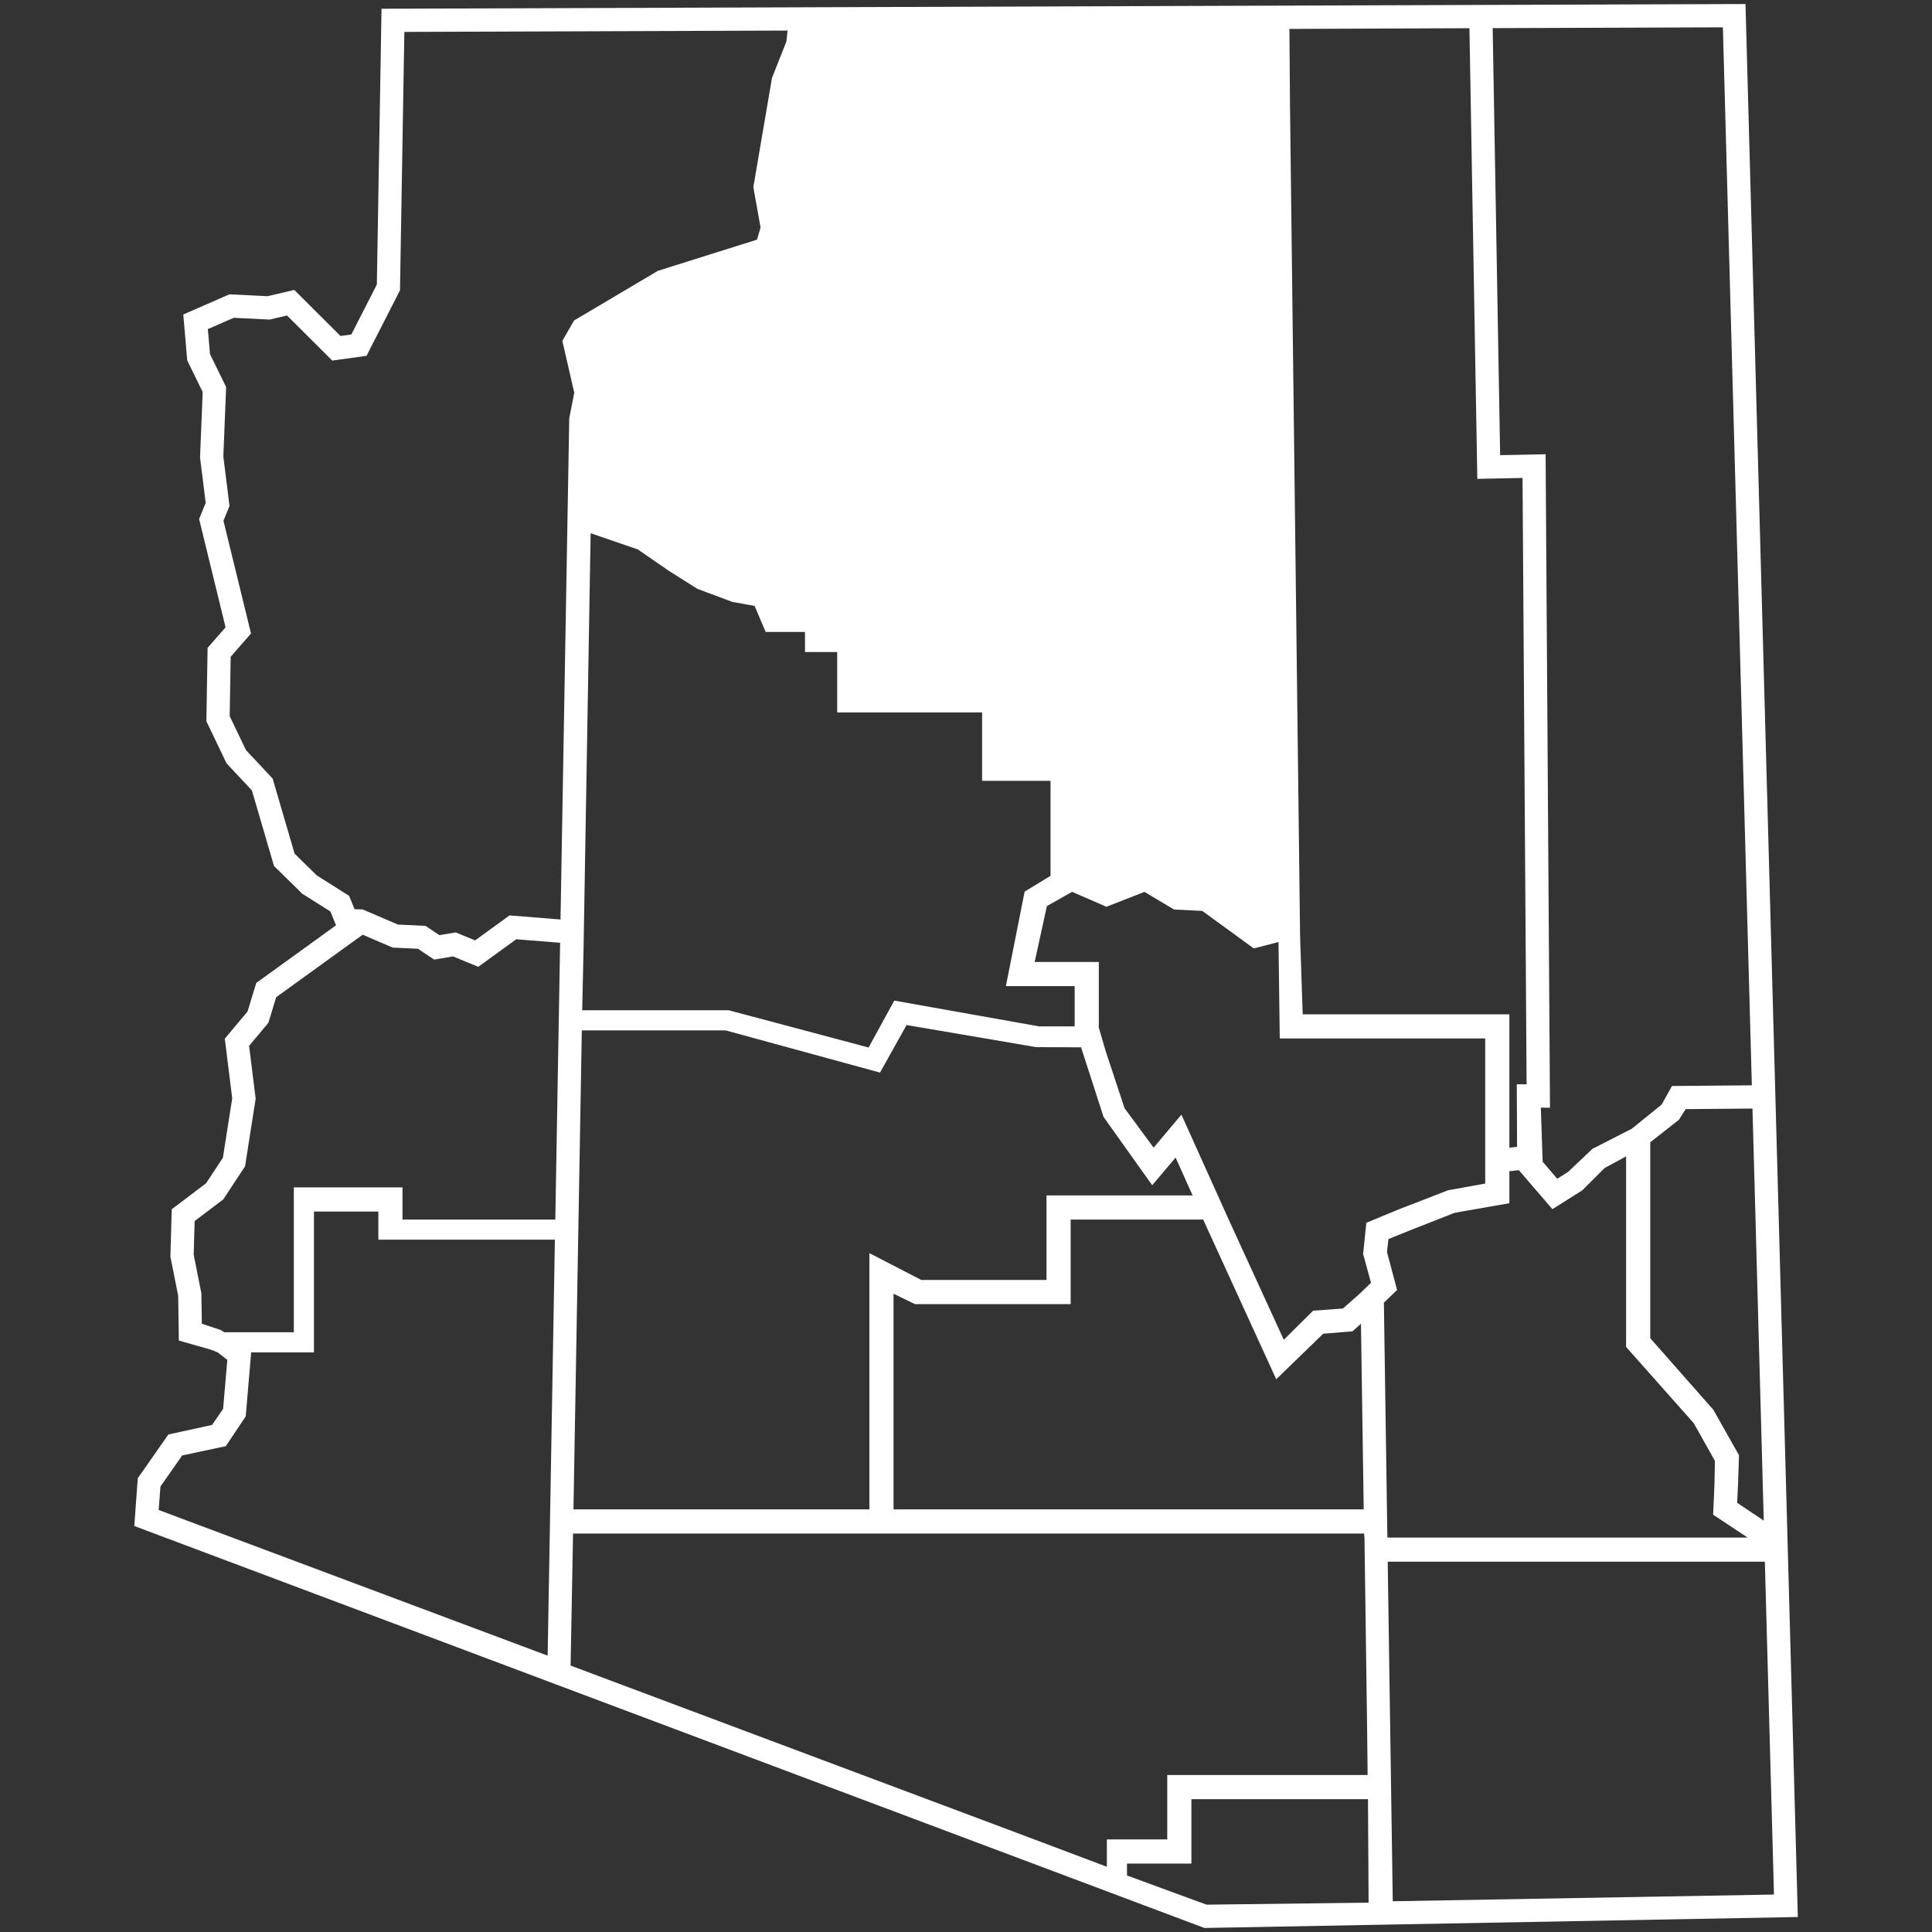 <?xml version="1.0" encoding="utf-8"?>
<!-- Generator: Adobe Illustrator 16.0.0, SVG Export Plug-In . SVG Version: 6.00 Build 0)  -->
<!DOCTYPE svg PUBLIC "-//W3C//DTD SVG 1.1//EN" "http://www.w3.org/Graphics/SVG/1.1/DTD/svg11.dtd">
<svg version="1.1" id="Layer_1" xmlns="http://www.w3.org/2000/svg" xmlns:xlink="http://www.w3.org/1999/xlink" x="0px" y="0px"
	 width="480px" height="480px" viewBox="0 0 480 480" enable-background="new 0 0 480 480" xml:space="preserve">
<rect x="0" y="0" width="480" height="480" fill="#333333" stroke="none"/>
<path fill="#FFFFFF" d="M446.669,476.276L433.663,1l-68.688,0.238l0,0L320.37,1.392v0L201.345,1.804L94.788,2.173l-1.16,68.518
	l-6.342,12.413l-2.692,0.372L73.112,72.033h0l0,0l-6.652,1.561l-9.465-0.469l-11.457,5.01l0.975,11.406l3.843,7.854l-0.656,16.283
	l1.404,11.245l-1.164,2.85l-0.475,1.163v0l0,0l6.578,26.912l-4.467,5.113l-0.304,18.222l5.007,10.457l6.303,6.734l5.497,18.785
	l7.014,6.88l6.998,4.42l1.394,3.43l-19.825,14.325l-2.162,7.104l-5.648,6.733l1.841,14.825l-2.313,14.765l-4.181,6.341l-8.53,6.451
	l-0.331,11.8l1.933,9.697l0.165,11.127l7.928,2.256L54.085,336h0.001l2.392,1.86l-1.043,12.163l-2.75,4.001l-10.85,2.366
	l-7.608,10.888l-0.858,11.852L136,417.679v0.002l144.939,54.445l0,0L299.229,479l41.12-0.761l-0.003,0.002L446.669,476.276z
	 M299.756,473.208L280,465.961V463h16v-16h43.871l0.154,25.712L299.756,473.208z M346.028,472.363l-0.383-25.765l0,0L344.773,388
	h93.701l2.265,82.696L346.028,472.363z M418.808,275.555l16.591-0.14l2.802,102.377l-6.614-4.424l0.219-4.471l0.246-7.345
	l-6.373-11.297L410,332.479v-48.686l7.109-5.577L418.808,275.555z M404,287.3v47.339l16.797,18.932l5.266,9.363l-0.107,5.726
	l-0.334,7.66l8.577,5.681h-89.51l-0.866-58.363l3.278-3.148l-2.507-9.428l0.362-3.214l4.985-2.026l11.473-4.512L375,298.936v-7.951
	l1.484-0.157l0.852-0.097l0.119,0.111l8.234,9.575l7.419-4.682l5.558-5.546L404,287.3z M317.078,342.674l11.657-11.313l7.289-0.595
	l2.102-1.893L338.811,375H222v-53.573l5.313,2.573H266v-21h32.926L317.078,342.674z M369,286.032v5.84v2.186l-9.217,1.654
	l-12.234,4.737l-8.087,3.349l-0.797,7.703l1.95,7.205l-2.618,2.541l-4.342,3.847l-7.424,0.547l-7.276,7.225L305.267,303h0.002
	l-11.753-26.068l-6.901,8.198l-7.225-9.801L274.654,261h0.002l-1.695-5.816l0.039-0.444V239h-15.939l3.037-13.885l6.258-3.541
	l8.524,3.704l9.469-3.688l7.337,4.375l7.016,0.348l12.789,9.313l6.151-1.577L317.954,258H369V286.032z M145,234.686l1.744-102.21
	l11.722,4.03l7.656,5.276l7.146,4.521l8.697,3.242l5.518,0.996l2.743,6.46H200v5h8v15h36v17h17v19.446v4.155l-6.431,3.914
	L249.908,245H267v10h-8.854l-35.964-6.404l-6.386,11.657L181.068,251h-36.419L145,234.876V234.686z M180.296,256l38.341,10.482
	l6.598-11.813l32.183,5.487l11.172,0.047l5.582,17.293l12.095,16.974l5.808-6.879L296.3,297H260v21h-31.115L216,311.338V375h-73.525
	l0.39-22.326l1.264-72.517l0.42-24.157H180.296z M142.374,381h74.364h5.772h116.387l0.103,1.142V382.1l0.632,45.553L339.786,441H290
	v16h-15v6.794l-23.566-8.879l-109.671-41.104L142.374,381z M435.24,269.643l-19.842,0.169l-2.57,4.621l-5.771,4.67l-1.649,1.334
	l-9.759,4.989l-6.072,5.731l-2.692,1.705l-3.614-4.233l-0.455-13.43l2.275,0.016l-1.086-162.354l-11.297,0.225L370.851,6.989
	l57.196-0.198L435.24,269.643z M365.077,7.009l1.96,111.964l11.234-0.225l1.009,150.654l-2.437-0.018l0.07,15.536L375,285.146V252
	h-51.35L323,232.512v-0.086l-2.5-206.003l-0.152-19.237L365.077,7.009z M73.194,212.093l-5.459-18.66l-6.634-7.088l-4.035-8.427
	l0.247-14.75l5.05-5.78l-6.846-28.004l1.502-3.678l-1.532-12.271l0.696-17.266l-4.01-8.196l-0.53-6.208l6.422-2.809l8.922,0.442
	l4.322-1.014l11.238,11.2l8.51-1.174l8.32-16.285l1.086-64.2l95.209-0.33l-0.3,2.735l-3.573,9.025l-4.635,27.15l1.799,10.009
	l-0.885,3.027l-24.613,7.742l-20.845,12.343l-2.905,5.063l2.958,12.882l-1.244,6.334l-0.464,26.6l0,0l-1.708,97.938l-12.672-1.011
	l-8.545,6.206l-4.802-1.982l-4.072,0.68l-3.458-2.312l-6.839-0.315l-8.755-3.758l-2.032-0.076l-1.343-3.306l-8.045-5.082
	L73.194,212.093z M55.469,297.987l5.416-8.215l2.631-16.803l-1.63-13.135l4.791-5.709l1.939-6.371l21.488-15.527l7.454,3.199
	l6.28,0.29l4.024,2.69l4.701-0.785l6.26,2.584l9.432-6.849l10.904,0.87l-0.28,16.073l0,0l-0.77,44.314L137.964,303H100v-8H73v36
	H55.727l-0.905-0.565l-4.679-1.558l-0.111-7.559l-1.909-9.574l0.235-8.379L55.469,297.987z M39.865,369.312l5.396-7.704
	l10.841-2.316l4.949-7.406L62.401,336H78v-35h16v7h43.863l-1.799,103.343l-96.641-36.19L39.865,369.312z"/>
</svg>
